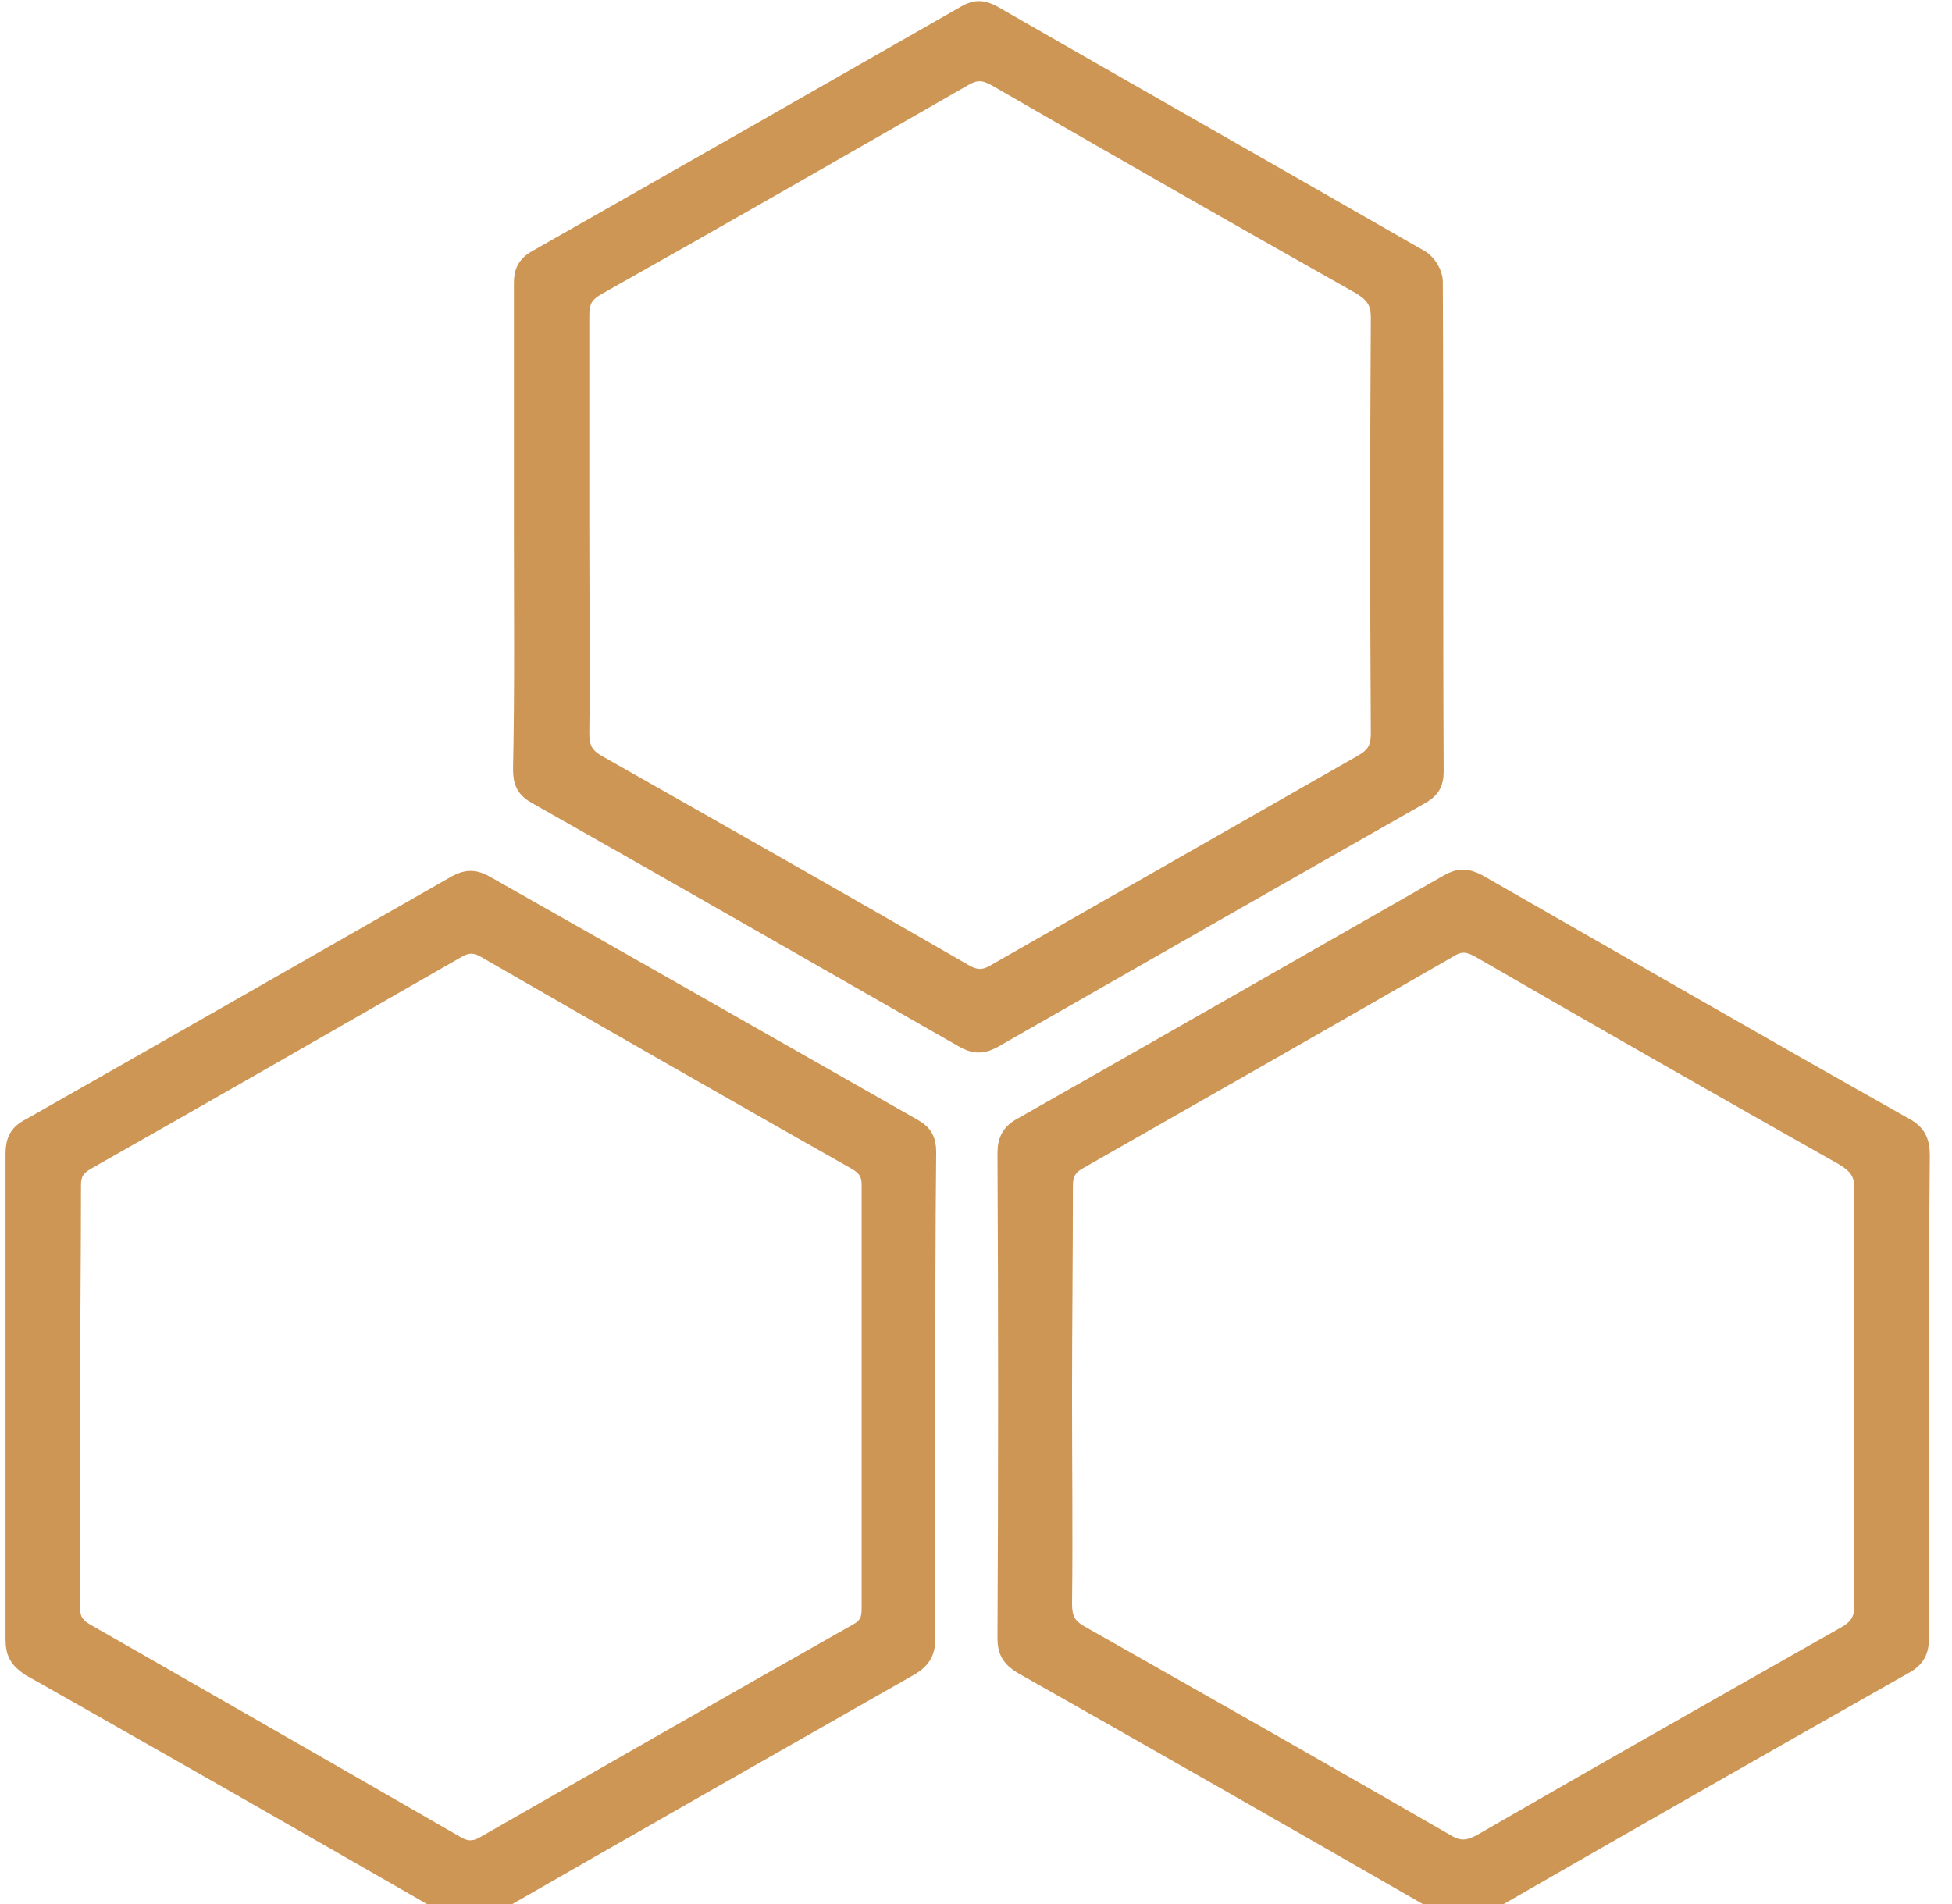 <svg width="41" height="40" viewBox="0 0 41 40" fill="none" xmlns="http://www.w3.org/2000/svg">
<path d="M40.316 29.33C40.316 31.033 40.316 32.736 40.316 34.421C40.316 34.687 40.227 34.847 39.993 34.971C37.014 36.656 34.036 38.359 31.075 40.062C30.823 40.204 30.644 40.204 30.393 40.062C27.432 38.359 24.453 36.656 21.474 34.971C21.241 34.829 21.151 34.687 21.151 34.421C21.169 31.015 21.169 27.627 21.151 24.221C21.151 23.956 21.241 23.796 21.474 23.672C24.471 21.969 27.45 20.266 30.429 18.563C30.644 18.439 30.805 18.439 31.039 18.563C34.018 20.266 36.997 21.986 39.993 23.672C40.263 23.814 40.334 23.991 40.334 24.275C40.316 25.96 40.316 27.645 40.316 29.33ZM22.317 29.348C22.317 30.802 22.335 32.239 22.317 33.694C22.317 34.013 22.407 34.191 22.694 34.35C25.26 35.805 27.826 37.259 30.375 38.731C30.644 38.891 30.841 38.873 31.11 38.731C33.659 37.259 36.225 35.805 38.791 34.35C39.06 34.191 39.15 34.013 39.15 33.712C39.132 30.802 39.132 27.893 39.15 24.984C39.15 24.63 39.024 24.47 38.737 24.293C36.189 22.856 33.641 21.401 31.093 19.929C30.841 19.787 30.662 19.769 30.411 19.929C27.826 21.419 25.242 22.891 22.658 24.363C22.425 24.488 22.335 24.647 22.335 24.913C22.335 26.386 22.317 27.858 22.317 29.348Z" fill="#CE9654" stroke="#CE9654" stroke-width="0.4"/>
<path d="M10.994 11.042C10.994 9.339 10.994 7.636 10.994 5.951C10.994 5.703 11.066 5.561 11.299 5.437C14.296 3.734 17.311 2.013 20.289 0.31C20.505 0.186 20.648 0.204 20.846 0.31C23.843 2.031 26.839 3.734 29.836 5.454C29.98 5.543 30.105 5.756 30.105 5.916C30.123 9.339 30.105 12.78 30.123 16.204C30.123 16.47 30.034 16.594 29.8 16.718C26.804 18.421 23.825 20.124 20.846 21.827C20.612 21.951 20.451 21.933 20.236 21.809C17.257 20.106 14.26 18.386 11.281 16.701C11.048 16.576 10.976 16.434 10.976 16.168C11.012 14.466 10.994 12.745 10.994 11.042ZM12.178 11.06C12.178 12.514 12.196 13.951 12.178 15.406C12.178 15.725 12.268 15.902 12.555 16.062C15.121 17.517 17.687 18.971 20.236 20.443C20.505 20.603 20.702 20.585 20.953 20.426C23.502 18.971 26.05 17.517 28.598 16.062C28.885 15.902 28.993 15.743 28.993 15.406C28.975 12.496 28.975 9.587 28.993 6.678C28.993 6.324 28.867 6.164 28.58 5.987C26.032 4.55 23.484 3.095 20.936 1.623C20.684 1.481 20.505 1.463 20.253 1.605C17.687 3.077 15.121 4.55 12.537 6.004C12.25 6.164 12.178 6.341 12.178 6.625C12.178 8.133 12.178 9.605 12.178 11.06Z" fill="#CE9654" stroke="#CE9654" stroke-width="0.4"/>
<path d="M19.446 29.349C19.446 31.034 19.446 32.719 19.446 34.404C19.446 34.688 19.374 34.847 19.105 35.007C16.144 36.692 13.183 38.377 10.222 40.08C9.971 40.222 9.792 40.24 9.54 40.098C6.579 38.395 3.6 36.692 0.621 35.007C0.388 34.847 0.316 34.706 0.316 34.44C0.316 31.034 0.316 27.646 0.316 24.24C0.316 23.974 0.388 23.814 0.639 23.69C3.636 21.987 6.615 20.284 9.594 18.581C9.827 18.457 9.989 18.475 10.204 18.599C13.183 20.284 16.162 21.987 19.159 23.69C19.392 23.814 19.464 23.956 19.464 24.204C19.446 25.925 19.446 27.646 19.446 29.349ZM1.483 29.313C1.483 30.803 1.483 32.293 1.483 33.783C1.483 34.032 1.573 34.173 1.788 34.298C4.39 35.788 6.992 37.278 9.576 38.768C9.792 38.892 9.971 38.892 10.186 38.768C12.788 37.278 15.39 35.788 17.992 34.315C18.226 34.191 18.298 34.049 18.298 33.801C18.298 30.839 18.298 27.859 18.298 24.896C18.298 24.648 18.208 24.506 17.992 24.382C15.39 22.91 12.788 21.42 10.204 19.93C9.989 19.805 9.809 19.805 9.594 19.93C6.992 21.42 4.408 22.91 1.806 24.382C1.591 24.506 1.501 24.648 1.501 24.896C1.501 26.369 1.483 27.841 1.483 29.313Z" fill="#CE9654" stroke="#CE9654" stroke-width="0.4"/>
</svg>
